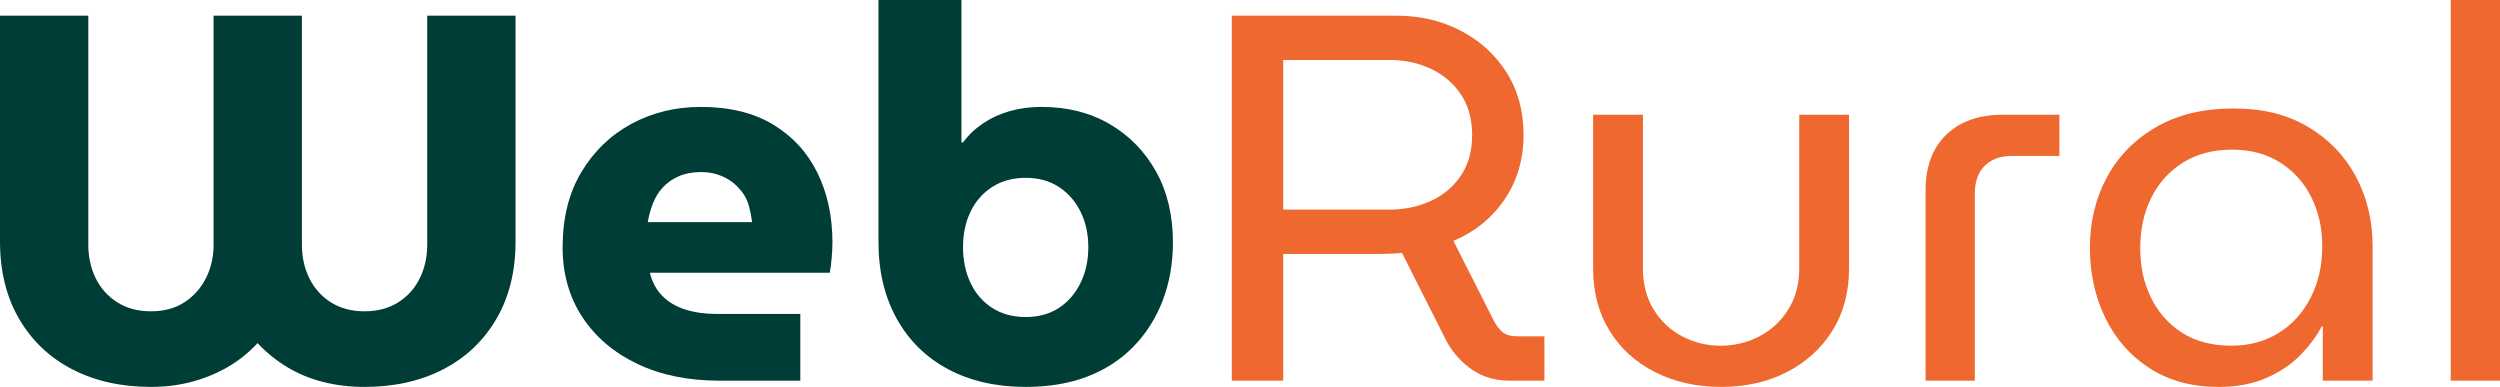 <svg xmlns="http://www.w3.org/2000/svg" width="168" height="26" viewBox="0 0 168 26" fill="none"><path d="M10.145 26C8.153 26 6.396 25.609 4.873 24.826C3.35 24.043 2.158 22.917 1.295 21.446C0.431 19.974 0 18.234 0 16.223V1.052H5.934V16.433C5.934 17.275 6.101 18.033 6.437 18.711C6.774 19.389 7.26 19.926 7.896 20.325C8.531 20.722 9.281 20.92 10.145 20.92C11.009 20.92 11.751 20.722 12.374 20.325C12.998 19.927 13.483 19.389 13.83 18.711C14.178 18.033 14.353 17.275 14.353 16.433V1.052H20.289V16.433C20.289 17.275 20.456 18.033 20.792 18.711C21.129 19.389 21.614 19.926 22.248 20.325C22.884 20.722 23.634 20.92 24.498 20.92C25.362 20.92 26.111 20.722 26.747 20.325C27.383 19.927 27.869 19.389 28.204 18.711C28.541 18.033 28.709 17.275 28.709 16.433V1.052H34.645V16.223C34.645 18.234 34.212 19.974 33.348 21.446C32.484 22.917 31.291 24.043 29.768 24.826C28.246 25.609 26.49 26 24.498 26C23.514 26 22.586 25.889 21.71 25.667C20.834 25.446 20.031 25.113 19.299 24.671C18.567 24.227 17.901 23.688 17.304 23.057C16.727 23.688 16.068 24.219 15.324 24.653C14.579 25.084 13.777 25.417 12.913 25.65C12.049 25.883 11.126 25.999 10.143 25.999L10.145 26Z" fill="#003D36"></path><path d="M48.312 25.58C46.226 25.58 44.392 25.201 42.809 24.442C41.225 23.683 39.997 22.631 39.121 21.289C38.245 19.946 37.808 18.386 37.808 16.611C37.808 14.648 38.228 12.967 39.068 11.566C39.907 10.164 41.027 9.083 42.43 8.323C43.834 7.565 45.386 7.185 47.089 7.185C49.032 7.185 50.658 7.583 51.964 8.376C53.272 9.17 54.261 10.251 54.933 11.618C55.604 12.985 55.94 14.543 55.94 16.294C55.94 16.6 55.922 16.957 55.886 17.366C55.851 17.774 55.808 18.095 55.758 18.328H43.672C43.815 18.936 44.091 19.451 44.498 19.872C44.907 20.291 45.421 20.601 46.044 20.798C46.668 20.997 47.364 21.095 48.132 21.095H53.781V25.581H48.312V25.58ZM43.53 14.927H50.543C50.494 14.555 50.423 14.193 50.327 13.843C50.232 13.493 50.081 13.182 49.876 12.914C49.672 12.645 49.439 12.411 49.176 12.212C48.912 12.014 48.606 11.857 48.258 11.74C47.911 11.622 47.521 11.563 47.089 11.563C46.539 11.563 46.046 11.657 45.614 11.845C45.183 12.032 44.824 12.284 44.535 12.6C44.247 12.914 44.026 13.277 43.87 13.686C43.714 14.094 43.601 14.507 43.529 14.927H43.53Z" fill="#003D36"></path><path d="M68.927 26C66.935 26 65.195 25.602 63.709 24.809C62.223 24.015 61.072 22.882 60.257 21.411C59.441 19.939 59.034 18.221 59.034 16.259V0H64.609V9.567H64.717C65.077 9.076 65.527 8.65 66.066 8.288C66.606 7.925 67.204 7.651 67.864 7.464C68.524 7.277 69.225 7.184 69.969 7.184C71.721 7.184 73.256 7.57 74.574 8.34C75.894 9.112 76.931 10.175 77.688 11.53C78.443 12.885 78.821 14.473 78.821 16.294C78.821 17.696 78.593 18.993 78.137 20.186C77.68 21.377 77.026 22.41 76.175 23.285C75.323 24.162 74.292 24.833 73.08 25.301C71.869 25.767 70.486 26.001 68.928 26.001L68.927 26ZM68.927 21.304C69.79 21.304 70.533 21.101 71.156 20.692C71.78 20.283 72.266 19.723 72.612 19.011C72.96 18.299 73.135 17.498 73.135 16.61C73.135 15.723 72.96 14.927 72.612 14.227C72.266 13.526 71.78 12.972 71.156 12.564C70.533 12.155 69.79 11.95 68.927 11.95C68.064 11.95 67.312 12.155 66.675 12.564C66.041 12.972 65.555 13.527 65.219 14.227C64.884 14.927 64.716 15.722 64.716 16.61C64.716 17.499 64.883 18.298 65.219 19.011C65.556 19.723 66.041 20.283 66.675 20.692C67.311 21.101 68.061 21.304 68.927 21.304Z" fill="#003D36"></path><path d="M82.776 25.58V1.052H93.82C95.403 1.052 96.842 1.385 98.136 2.05C99.432 2.715 100.463 3.65 101.231 4.853C101.999 6.056 102.383 7.463 102.383 9.075C102.383 10.687 101.957 12.153 101.106 13.403C100.254 14.653 99.109 15.581 97.67 16.189L100.367 21.516C100.56 21.89 100.77 22.165 100.997 22.34C101.225 22.515 101.554 22.602 101.987 22.602H103.785V25.58H101.447C100.512 25.58 99.689 25.347 98.982 24.88C98.274 24.412 97.692 23.782 97.238 22.987L94.215 16.995C93.975 17.019 93.717 17.036 93.44 17.048C93.164 17.059 92.883 17.066 92.597 17.066H86.23V25.581H82.776V25.58ZM86.23 14.086H93.354C94.385 14.086 95.325 13.887 96.177 13.491C97.029 13.093 97.7 12.521 98.191 11.775C98.683 11.027 98.929 10.127 98.929 9.075C98.929 8.022 98.677 7.09 98.173 6.342C97.67 5.594 96.998 5.023 96.159 4.627C95.32 4.229 94.397 4.03 93.389 4.03H86.23V14.086Z" fill="#EE682F"></path><path d="M115.657 26C114.002 26 112.521 25.667 111.213 25.003C109.906 24.338 108.888 23.409 108.156 22.218C107.424 21.026 107.058 19.636 107.058 18.047V7.709H110.404V18.012C110.404 19.087 110.643 20.015 111.123 20.797C111.603 21.58 112.245 22.182 113.049 22.603C113.853 23.023 114.71 23.233 115.622 23.233C116.533 23.233 117.426 23.023 118.23 22.603C119.033 22.182 119.68 21.58 120.171 20.797C120.663 20.015 120.909 19.087 120.909 18.012V7.709H124.255V18.047C124.255 19.636 123.883 21.026 123.14 22.218C122.396 23.409 121.377 24.338 120.081 25.003C118.786 25.667 117.312 26 115.657 26Z" fill="#EE682F"></path><path d="M129.399 25.58V12.789C129.399 11.2 129.86 9.956 130.783 9.057C131.707 8.158 132.983 7.709 134.614 7.709H138.391V10.477H135.226C134.434 10.477 133.817 10.699 133.372 11.143C132.929 11.588 132.708 12.207 132.708 13.002V25.581H129.397L129.399 25.58Z" fill="#EE682F"></path><path d="M149.076 26C147.302 26 145.767 25.585 144.471 24.756C143.176 23.927 142.181 22.8 141.485 21.377C140.789 19.951 140.441 18.374 140.441 16.646C140.441 14.918 140.825 13.31 141.593 11.898C142.361 10.484 143.463 9.362 144.904 8.533C146.343 7.704 148.07 7.29 150.083 7.29C152.097 7.29 153.692 7.699 155.084 8.517C156.476 9.334 157.549 10.444 158.305 11.846C159.06 13.247 159.439 14.813 159.439 16.542V25.582H156.092V21.938H156.02C155.659 22.616 155.174 23.264 154.562 23.884C153.951 24.502 153.19 25.009 152.279 25.407C151.367 25.804 150.3 26.002 149.076 26.002V26ZM149.94 23.233C151.139 23.233 152.199 22.947 153.122 22.375C154.047 21.803 154.766 21.008 155.281 19.992C155.797 18.976 156.056 17.836 156.056 16.576C156.056 15.315 155.809 14.227 155.318 13.246C154.827 12.266 154.126 11.488 153.215 10.915C152.304 10.342 151.236 10.056 150.012 10.056C148.716 10.056 147.607 10.349 146.683 10.932C145.76 11.517 145.052 12.305 144.56 13.297C144.069 14.29 143.824 15.417 143.824 16.68C143.824 17.942 144.063 18.998 144.543 19.991C145.023 20.984 145.719 21.772 146.631 22.357C147.542 22.94 148.645 23.231 149.941 23.231L149.94 23.233Z" fill="#EE682F"></path><path d="M164.689 25.58V0H168V25.58H164.689Z" fill="#EE682F"></path></svg>